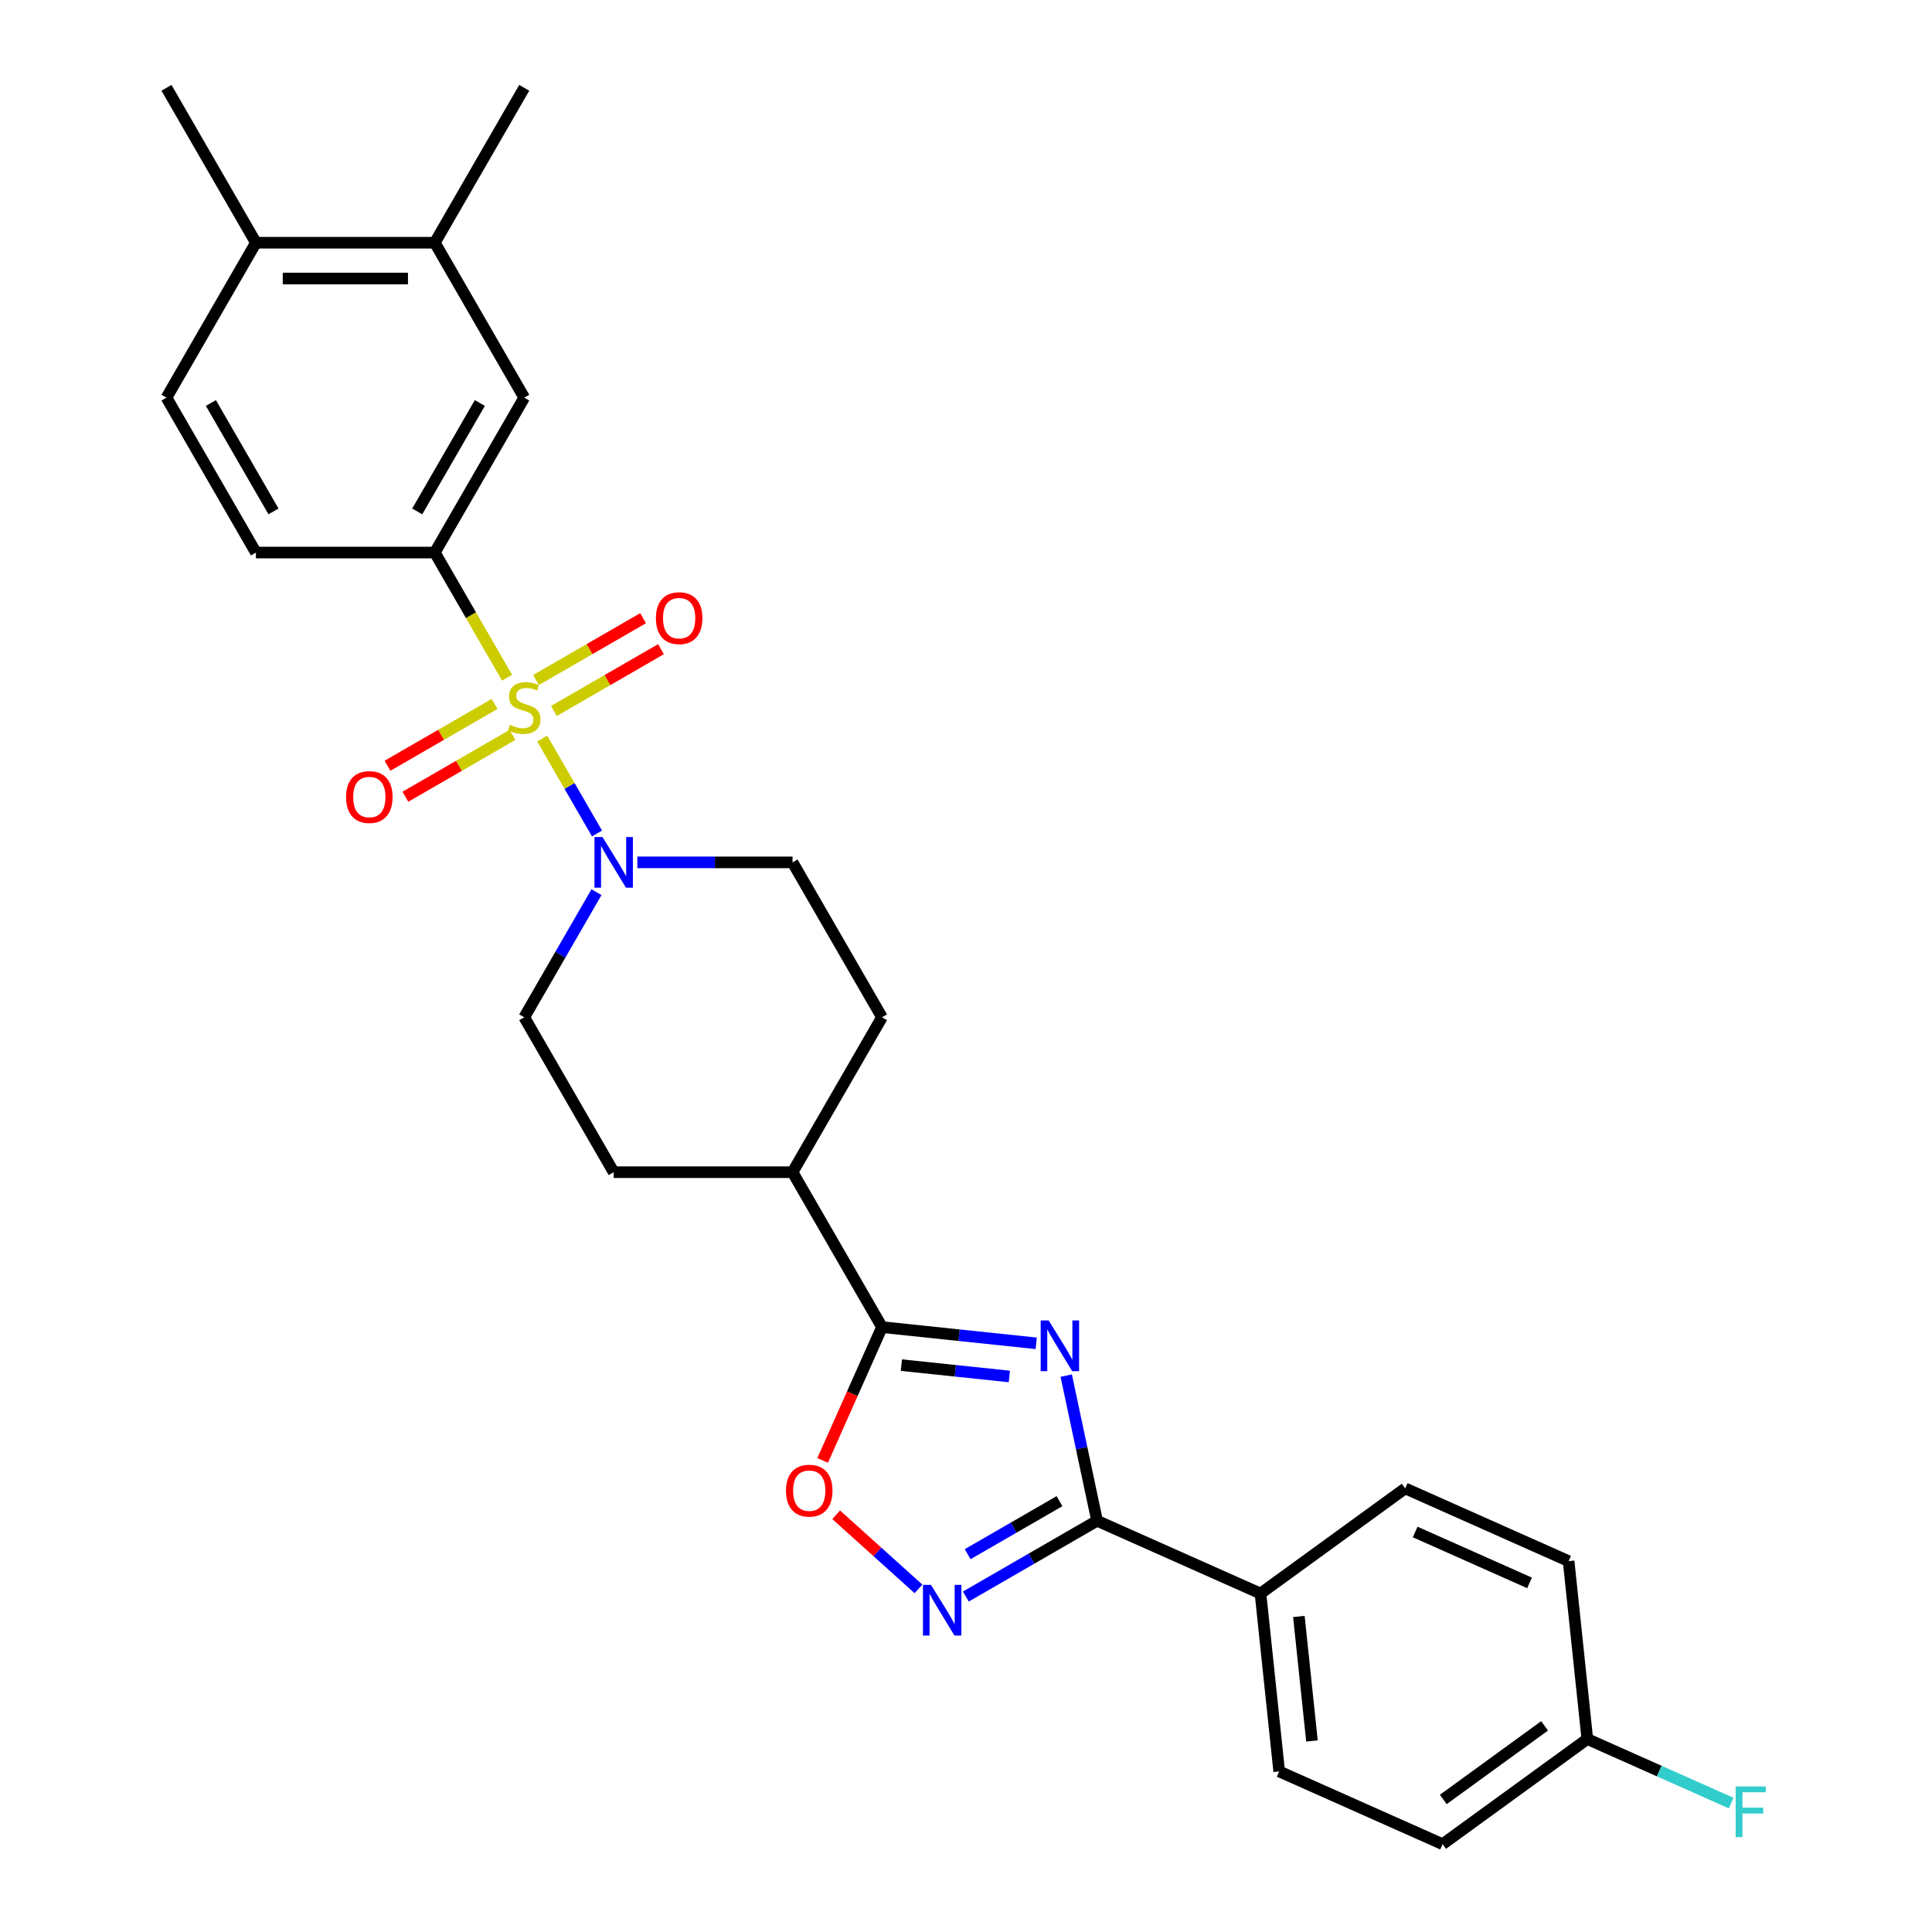<?xml version='1.0' encoding='iso-8859-1'?>
<svg version='1.1' baseProfile='full'
              xmlns='http://www.w3.org/2000/svg'
                      xmlns:rdkit='http://www.rdkit.org/xml'
                      xmlns:xlink='http://www.w3.org/1999/xlink'
                  xml:space='preserve'
width='1000px' height='1000px' viewBox='0 0 1000 1000'>
<!-- END OF HEADER -->
<rect style='opacity:1.0;fill:#FFFFFF;stroke:none' width='1000' height='1000' x='0' y='0'> </rect>
<path class='bond-4' d='M 280.636,382.274 L 294.818,406.839' style='fill:none;fill-rule:evenodd;stroke:#CCCC00;stroke-width:6px;stroke-linecap:butt;stroke-linejoin:miter;stroke-opacity:1' />
<path class='bond-4' d='M 294.818,406.839 L 309.001,431.404' style='fill:none;fill-rule:evenodd;stroke:#0000FF;stroke-width:6px;stroke-linecap:butt;stroke-linejoin:miter;stroke-opacity:1' />
<path class='bond-5' d='M 262.461,350.794 L 243.757,318.397' style='fill:none;fill-rule:evenodd;stroke:#CCCC00;stroke-width:6px;stroke-linecap:butt;stroke-linejoin:miter;stroke-opacity:1' />
<path class='bond-5' d='M 243.757,318.397 L 225.052,286' style='fill:none;fill-rule:evenodd;stroke:#000000;stroke-width:6px;stroke-linecap:butt;stroke-linejoin:miter;stroke-opacity:1' />
<path class='bond-8' d='M 255.995,364.354 L 228.285,380.352' style='fill:none;fill-rule:evenodd;stroke:#CCCC00;stroke-width:6px;stroke-linecap:butt;stroke-linejoin:miter;stroke-opacity:1' />
<path class='bond-8' d='M 228.285,380.352 L 200.575,396.35' style='fill:none;fill-rule:evenodd;stroke:#FF0000;stroke-width:6px;stroke-linecap:butt;stroke-linejoin:miter;stroke-opacity:1' />
<path class='bond-8' d='M 265.253,380.39 L 237.544,396.388' style='fill:none;fill-rule:evenodd;stroke:#CCCC00;stroke-width:6px;stroke-linecap:butt;stroke-linejoin:miter;stroke-opacity:1' />
<path class='bond-8' d='M 237.544,396.388 L 209.834,412.387' style='fill:none;fill-rule:evenodd;stroke:#FF0000;stroke-width:6px;stroke-linecap:butt;stroke-linejoin:miter;stroke-opacity:1' />
<path class='bond-9' d='M 286.696,368.01 L 314.406,352.012' style='fill:none;fill-rule:evenodd;stroke:#CCCC00;stroke-width:6px;stroke-linecap:butt;stroke-linejoin:miter;stroke-opacity:1' />
<path class='bond-9' d='M 314.406,352.012 L 342.115,336.014' style='fill:none;fill-rule:evenodd;stroke:#FF0000;stroke-width:6px;stroke-linecap:butt;stroke-linejoin:miter;stroke-opacity:1' />
<path class='bond-9' d='M 277.437,351.974 L 305.147,335.976' style='fill:none;fill-rule:evenodd;stroke:#CCCC00;stroke-width:6px;stroke-linecap:butt;stroke-linejoin:miter;stroke-opacity:1' />
<path class='bond-9' d='M 305.147,335.976 L 332.857,319.978' style='fill:none;fill-rule:evenodd;stroke:#FF0000;stroke-width:6px;stroke-linecap:butt;stroke-linejoin:miter;stroke-opacity:1' />
<path class='bond-0' d='M 536.338,695.299 L 496.428,691.104' style='fill:none;fill-rule:evenodd;stroke:#0000FF;stroke-width:6px;stroke-linecap:butt;stroke-linejoin:miter;stroke-opacity:1' />
<path class='bond-0' d='M 496.428,691.104 L 456.517,686.91' style='fill:none;fill-rule:evenodd;stroke:#000000;stroke-width:6px;stroke-linecap:butt;stroke-linejoin:miter;stroke-opacity:1' />
<path class='bond-0' d='M 522.429,712.456 L 494.492,709.52' style='fill:none;fill-rule:evenodd;stroke:#0000FF;stroke-width:6px;stroke-linecap:butt;stroke-linejoin:miter;stroke-opacity:1' />
<path class='bond-0' d='M 494.492,709.52 L 466.555,706.584' style='fill:none;fill-rule:evenodd;stroke:#000000;stroke-width:6px;stroke-linecap:butt;stroke-linejoin:miter;stroke-opacity:1' />
<path class='bond-1' d='M 551.875,712.012 L 559.86,749.581' style='fill:none;fill-rule:evenodd;stroke:#0000FF;stroke-width:6px;stroke-linecap:butt;stroke-linejoin:miter;stroke-opacity:1' />
<path class='bond-1' d='M 559.86,749.581 L 567.846,787.15' style='fill:none;fill-rule:evenodd;stroke:#000000;stroke-width:6px;stroke-linecap:butt;stroke-linejoin:miter;stroke-opacity:1' />
<path class='bond-10' d='M 567.846,787.15 L 652.428,824.808' style='fill:none;fill-rule:evenodd;stroke:#000000;stroke-width:6px;stroke-linecap:butt;stroke-linejoin:miter;stroke-opacity:1' />
<path class='bond-30' d='M 567.846,787.15 L 533.884,806.758' style='fill:none;fill-rule:evenodd;stroke:#000000;stroke-width:6px;stroke-linecap:butt;stroke-linejoin:miter;stroke-opacity:1' />
<path class='bond-30' d='M 533.884,806.758 L 499.923,826.366' style='fill:none;fill-rule:evenodd;stroke:#0000FF;stroke-width:6px;stroke-linecap:butt;stroke-linejoin:miter;stroke-opacity:1' />
<path class='bond-30' d='M 548.399,776.996 L 524.626,790.722' style='fill:none;fill-rule:evenodd;stroke:#000000;stroke-width:6px;stroke-linecap:butt;stroke-linejoin:miter;stroke-opacity:1' />
<path class='bond-30' d='M 524.626,790.722 L 500.852,804.447' style='fill:none;fill-rule:evenodd;stroke:#0000FF;stroke-width:6px;stroke-linecap:butt;stroke-linejoin:miter;stroke-opacity:1' />
<path class='bond-2' d='M 456.517,686.91 L 410.224,606.728' style='fill:none;fill-rule:evenodd;stroke:#000000;stroke-width:6px;stroke-linecap:butt;stroke-linejoin:miter;stroke-opacity:1' />
<path class='bond-6' d='M 456.517,686.91 L 441.155,721.414' style='fill:none;fill-rule:evenodd;stroke:#000000;stroke-width:6px;stroke-linecap:butt;stroke-linejoin:miter;stroke-opacity:1' />
<path class='bond-6' d='M 441.155,721.414 L 425.793,755.918' style='fill:none;fill-rule:evenodd;stroke:#FF0000;stroke-width:6px;stroke-linecap:butt;stroke-linejoin:miter;stroke-opacity:1' />
<path class='bond-3' d='M 475.406,822.406 L 454.102,803.224' style='fill:none;fill-rule:evenodd;stroke:#0000FF;stroke-width:6px;stroke-linecap:butt;stroke-linejoin:miter;stroke-opacity:1' />
<path class='bond-3' d='M 454.102,803.224 L 432.798,784.041' style='fill:none;fill-rule:evenodd;stroke:#FF0000;stroke-width:6px;stroke-linecap:butt;stroke-linejoin:miter;stroke-opacity:1' />
<path class='bond-13' d='M 308.733,461.789 L 290.039,494.167' style='fill:none;fill-rule:evenodd;stroke:#0000FF;stroke-width:6px;stroke-linecap:butt;stroke-linejoin:miter;stroke-opacity:1' />
<path class='bond-13' d='M 290.039,494.167 L 271.345,526.546' style='fill:none;fill-rule:evenodd;stroke:#000000;stroke-width:6px;stroke-linecap:butt;stroke-linejoin:miter;stroke-opacity:1' />
<path class='bond-14' d='M 329.897,446.364 L 370.061,446.364' style='fill:none;fill-rule:evenodd;stroke:#0000FF;stroke-width:6px;stroke-linecap:butt;stroke-linejoin:miter;stroke-opacity:1' />
<path class='bond-14' d='M 370.061,446.364 L 410.224,446.364' style='fill:none;fill-rule:evenodd;stroke:#000000;stroke-width:6px;stroke-linecap:butt;stroke-linejoin:miter;stroke-opacity:1' />
<path class='bond-7' d='M 225.052,286 L 271.345,205.818' style='fill:none;fill-rule:evenodd;stroke:#000000;stroke-width:6px;stroke-linecap:butt;stroke-linejoin:miter;stroke-opacity:1' />
<path class='bond-7' d='M 215.96,264.714 L 248.365,208.587' style='fill:none;fill-rule:evenodd;stroke:#000000;stroke-width:6px;stroke-linecap:butt;stroke-linejoin:miter;stroke-opacity:1' />
<path class='bond-15' d='M 225.052,286 L 132.466,286' style='fill:none;fill-rule:evenodd;stroke:#000000;stroke-width:6px;stroke-linecap:butt;stroke-linejoin:miter;stroke-opacity:1' />
<path class='bond-11' d='M 271.345,205.818 L 225.052,125.636' style='fill:none;fill-rule:evenodd;stroke:#000000;stroke-width:6px;stroke-linecap:butt;stroke-linejoin:miter;stroke-opacity:1' />
<path class='bond-20' d='M 652.428,824.808 L 662.105,916.887' style='fill:none;fill-rule:evenodd;stroke:#000000;stroke-width:6px;stroke-linecap:butt;stroke-linejoin:miter;stroke-opacity:1' />
<path class='bond-20' d='M 672.295,836.685 L 679.07,901.14' style='fill:none;fill-rule:evenodd;stroke:#000000;stroke-width:6px;stroke-linecap:butt;stroke-linejoin:miter;stroke-opacity:1' />
<path class='bond-21' d='M 652.428,824.808 L 727.331,770.388' style='fill:none;fill-rule:evenodd;stroke:#000000;stroke-width:6px;stroke-linecap:butt;stroke-linejoin:miter;stroke-opacity:1' />
<path class='bond-26' d='M 225.052,125.636 L 271.345,45.455' style='fill:none;fill-rule:evenodd;stroke:#000000;stroke-width:6px;stroke-linecap:butt;stroke-linejoin:miter;stroke-opacity:1' />
<path class='bond-29' d='M 225.052,125.636 L 132.466,125.636' style='fill:none;fill-rule:evenodd;stroke:#000000;stroke-width:6px;stroke-linecap:butt;stroke-linejoin:miter;stroke-opacity:1' />
<path class='bond-29' d='M 211.164,144.154 L 146.354,144.154' style='fill:none;fill-rule:evenodd;stroke:#000000;stroke-width:6px;stroke-linecap:butt;stroke-linejoin:miter;stroke-opacity:1' />
<path class='bond-12' d='M 410.224,606.728 L 456.517,526.546' style='fill:none;fill-rule:evenodd;stroke:#000000;stroke-width:6px;stroke-linecap:butt;stroke-linejoin:miter;stroke-opacity:1' />
<path class='bond-28' d='M 410.224,606.728 L 317.638,606.728' style='fill:none;fill-rule:evenodd;stroke:#000000;stroke-width:6px;stroke-linecap:butt;stroke-linejoin:miter;stroke-opacity:1' />
<path class='bond-19' d='M 271.345,526.546 L 317.638,606.728' style='fill:none;fill-rule:evenodd;stroke:#000000;stroke-width:6px;stroke-linecap:butt;stroke-linejoin:miter;stroke-opacity:1' />
<path class='bond-18' d='M 410.224,446.364 L 456.517,526.546' style='fill:none;fill-rule:evenodd;stroke:#000000;stroke-width:6px;stroke-linecap:butt;stroke-linejoin:miter;stroke-opacity:1' />
<path class='bond-17' d='M 132.466,286 L 86.173,205.818' style='fill:none;fill-rule:evenodd;stroke:#000000;stroke-width:6px;stroke-linecap:butt;stroke-linejoin:miter;stroke-opacity:1' />
<path class='bond-17' d='M 141.559,264.714 L 109.153,208.587' style='fill:none;fill-rule:evenodd;stroke:#000000;stroke-width:6px;stroke-linecap:butt;stroke-linejoin:miter;stroke-opacity:1' />
<path class='bond-16' d='M 132.466,125.636 L 86.173,205.818' style='fill:none;fill-rule:evenodd;stroke:#000000;stroke-width:6px;stroke-linecap:butt;stroke-linejoin:miter;stroke-opacity:1' />
<path class='bond-27' d='M 132.466,125.636 L 86.173,45.455' style='fill:none;fill-rule:evenodd;stroke:#000000;stroke-width:6px;stroke-linecap:butt;stroke-linejoin:miter;stroke-opacity:1' />
<path class='bond-23' d='M 662.105,916.887 L 746.687,954.545' style='fill:none;fill-rule:evenodd;stroke:#000000;stroke-width:6px;stroke-linecap:butt;stroke-linejoin:miter;stroke-opacity:1' />
<path class='bond-24' d='M 727.331,770.388 L 811.913,808.046' style='fill:none;fill-rule:evenodd;stroke:#000000;stroke-width:6px;stroke-linecap:butt;stroke-linejoin:miter;stroke-opacity:1' />
<path class='bond-24' d='M 732.487,792.953 L 791.694,819.313' style='fill:none;fill-rule:evenodd;stroke:#000000;stroke-width:6px;stroke-linecap:butt;stroke-linejoin:miter;stroke-opacity:1' />
<path class='bond-22' d='M 821.591,900.125 L 811.913,808.046' style='fill:none;fill-rule:evenodd;stroke:#000000;stroke-width:6px;stroke-linecap:butt;stroke-linejoin:miter;stroke-opacity:1' />
<path class='bond-25' d='M 821.591,900.125 L 858.826,916.703' style='fill:none;fill-rule:evenodd;stroke:#000000;stroke-width:6px;stroke-linecap:butt;stroke-linejoin:miter;stroke-opacity:1' />
<path class='bond-25' d='M 858.826,916.703 L 896.062,933.281' style='fill:none;fill-rule:evenodd;stroke:#33CCCC;stroke-width:6px;stroke-linecap:butt;stroke-linejoin:miter;stroke-opacity:1' />
<path class='bond-31' d='M 821.591,900.125 L 746.687,954.545' style='fill:none;fill-rule:evenodd;stroke:#000000;stroke-width:6px;stroke-linecap:butt;stroke-linejoin:miter;stroke-opacity:1' />
<path class='bond-31' d='M 799.471,893.307 L 747.038,931.402' style='fill:none;fill-rule:evenodd;stroke:#000000;stroke-width:6px;stroke-linecap:butt;stroke-linejoin:miter;stroke-opacity:1' />
<path  class='atom-0' d='M 263.938 375.181
Q 264.235 375.293, 265.457 375.811
Q 266.679 376.33, 268.012 376.663
Q 269.382 376.959, 270.716 376.959
Q 273.197 376.959, 274.641 375.774
Q 276.086 374.552, 276.086 372.441
Q 276.086 370.997, 275.345 370.108
Q 274.641 369.219, 273.53 368.737
Q 272.419 368.256, 270.568 367.7
Q 268.234 366.997, 266.827 366.33
Q 265.457 365.664, 264.457 364.256
Q 263.494 362.849, 263.494 360.479
Q 263.494 357.183, 265.716 355.146
Q 267.975 353.109, 272.419 353.109
Q 275.456 353.109, 278.9 354.553
L 278.049 357.405
Q 274.901 356.109, 272.53 356.109
Q 269.975 356.109, 268.568 357.183
Q 267.16 358.22, 267.197 360.034
Q 267.197 361.442, 267.901 362.293
Q 268.642 363.145, 269.679 363.627
Q 270.753 364.108, 272.53 364.664
Q 274.901 365.404, 276.308 366.145
Q 277.715 366.886, 278.715 368.404
Q 279.752 369.886, 279.752 372.441
Q 279.752 376.07, 277.308 378.033
Q 274.901 379.959, 270.864 379.959
Q 268.531 379.959, 266.753 379.44
Q 265.012 378.959, 262.938 378.107
L 263.938 375.181
' fill='#CCCC00'/>
<path  class='atom-1' d='M 542.8 683.477
L 551.392 697.365
Q 552.244 698.735, 553.614 701.217
Q 554.985 703.698, 555.059 703.846
L 555.059 683.477
L 558.54 683.477
L 558.54 709.698
L 554.948 709.698
L 545.726 694.514
Q 544.652 692.736, 543.504 690.699
Q 542.393 688.662, 542.06 688.033
L 542.06 709.698
L 538.653 709.698
L 538.653 683.477
L 542.8 683.477
' fill='#0000FF'/>
<path  class='atom-4' d='M 481.868 820.333
L 490.46 834.221
Q 491.312 835.591, 492.682 838.073
Q 494.053 840.554, 494.127 840.702
L 494.127 820.333
L 497.608 820.333
L 497.608 846.554
L 494.016 846.554
L 484.794 831.369
Q 483.72 829.592, 482.572 827.555
Q 481.461 825.518, 481.128 824.888
L 481.128 846.554
L 477.72 846.554
L 477.72 820.333
L 481.868 820.333
' fill='#0000FF'/>
<path  class='atom-5' d='M 311.842 433.254
L 320.434 447.142
Q 321.286 448.512, 322.656 450.993
Q 324.027 453.475, 324.101 453.623
L 324.101 433.254
L 327.582 433.254
L 327.582 459.474
L 323.99 459.474
L 314.768 444.29
Q 313.694 442.512, 312.546 440.475
Q 311.435 438.439, 311.102 437.809
L 311.102 459.474
L 307.695 459.474
L 307.695 433.254
L 311.842 433.254
' fill='#0000FF'/>
<path  class='atom-7' d='M 406.823 771.565
Q 406.823 765.269, 409.934 761.751
Q 413.045 758.233, 418.859 758.233
Q 424.674 758.233, 427.785 761.751
Q 430.895 765.269, 430.895 771.565
Q 430.895 777.935, 427.748 781.565
Q 424.6 785.157, 418.859 785.157
Q 413.082 785.157, 409.934 781.565
Q 406.823 777.972, 406.823 771.565
M 418.859 782.194
Q 422.859 782.194, 425.007 779.528
Q 427.192 776.824, 427.192 771.565
Q 427.192 766.417, 425.007 763.825
Q 422.859 761.196, 418.859 761.196
Q 414.86 761.196, 412.675 763.788
Q 410.527 766.38, 410.527 771.565
Q 410.527 776.861, 412.675 779.528
Q 414.86 782.194, 418.859 782.194
' fill='#FF0000'/>
<path  class='atom-9' d='M 179.127 412.549
Q 179.127 406.253, 182.238 402.735
Q 185.349 399.217, 191.163 399.217
Q 196.978 399.217, 200.089 402.735
Q 203.2 406.253, 203.2 412.549
Q 203.2 418.919, 200.052 422.548
Q 196.904 426.141, 191.163 426.141
Q 185.386 426.141, 182.238 422.548
Q 179.127 418.956, 179.127 412.549
M 191.163 423.178
Q 195.163 423.178, 197.311 420.512
Q 199.496 417.808, 199.496 412.549
Q 199.496 407.401, 197.311 404.809
Q 195.163 402.18, 191.163 402.18
Q 187.164 402.18, 184.979 404.772
Q 182.831 407.364, 182.831 412.549
Q 182.831 417.845, 184.979 420.512
Q 187.164 423.178, 191.163 423.178
' fill='#FF0000'/>
<path  class='atom-10' d='M 339.491 319.963
Q 339.491 313.667, 342.602 310.149
Q 345.713 306.631, 351.527 306.631
Q 357.342 306.631, 360.452 310.149
Q 363.563 313.667, 363.563 319.963
Q 363.563 326.333, 360.415 329.962
Q 357.267 333.555, 351.527 333.555
Q 345.75 333.555, 342.602 329.962
Q 339.491 326.37, 339.491 319.963
M 351.527 330.592
Q 355.527 330.592, 357.675 327.926
Q 359.86 325.222, 359.86 319.963
Q 359.86 314.815, 357.675 312.223
Q 355.527 309.593, 351.527 309.593
Q 347.527 309.593, 345.342 312.186
Q 343.194 314.778, 343.194 319.963
Q 343.194 325.259, 345.342 327.926
Q 347.527 330.592, 351.527 330.592
' fill='#FF0000'/>
<path  class='atom-26' d='M 898.377 924.673
L 913.968 924.673
L 913.968 927.672
L 901.895 927.672
L 901.895 935.635
L 912.635 935.635
L 912.635 938.672
L 901.895 938.672
L 901.895 950.893
L 898.377 950.893
L 898.377 924.673
' fill='#33CCCC'/>
</svg>
